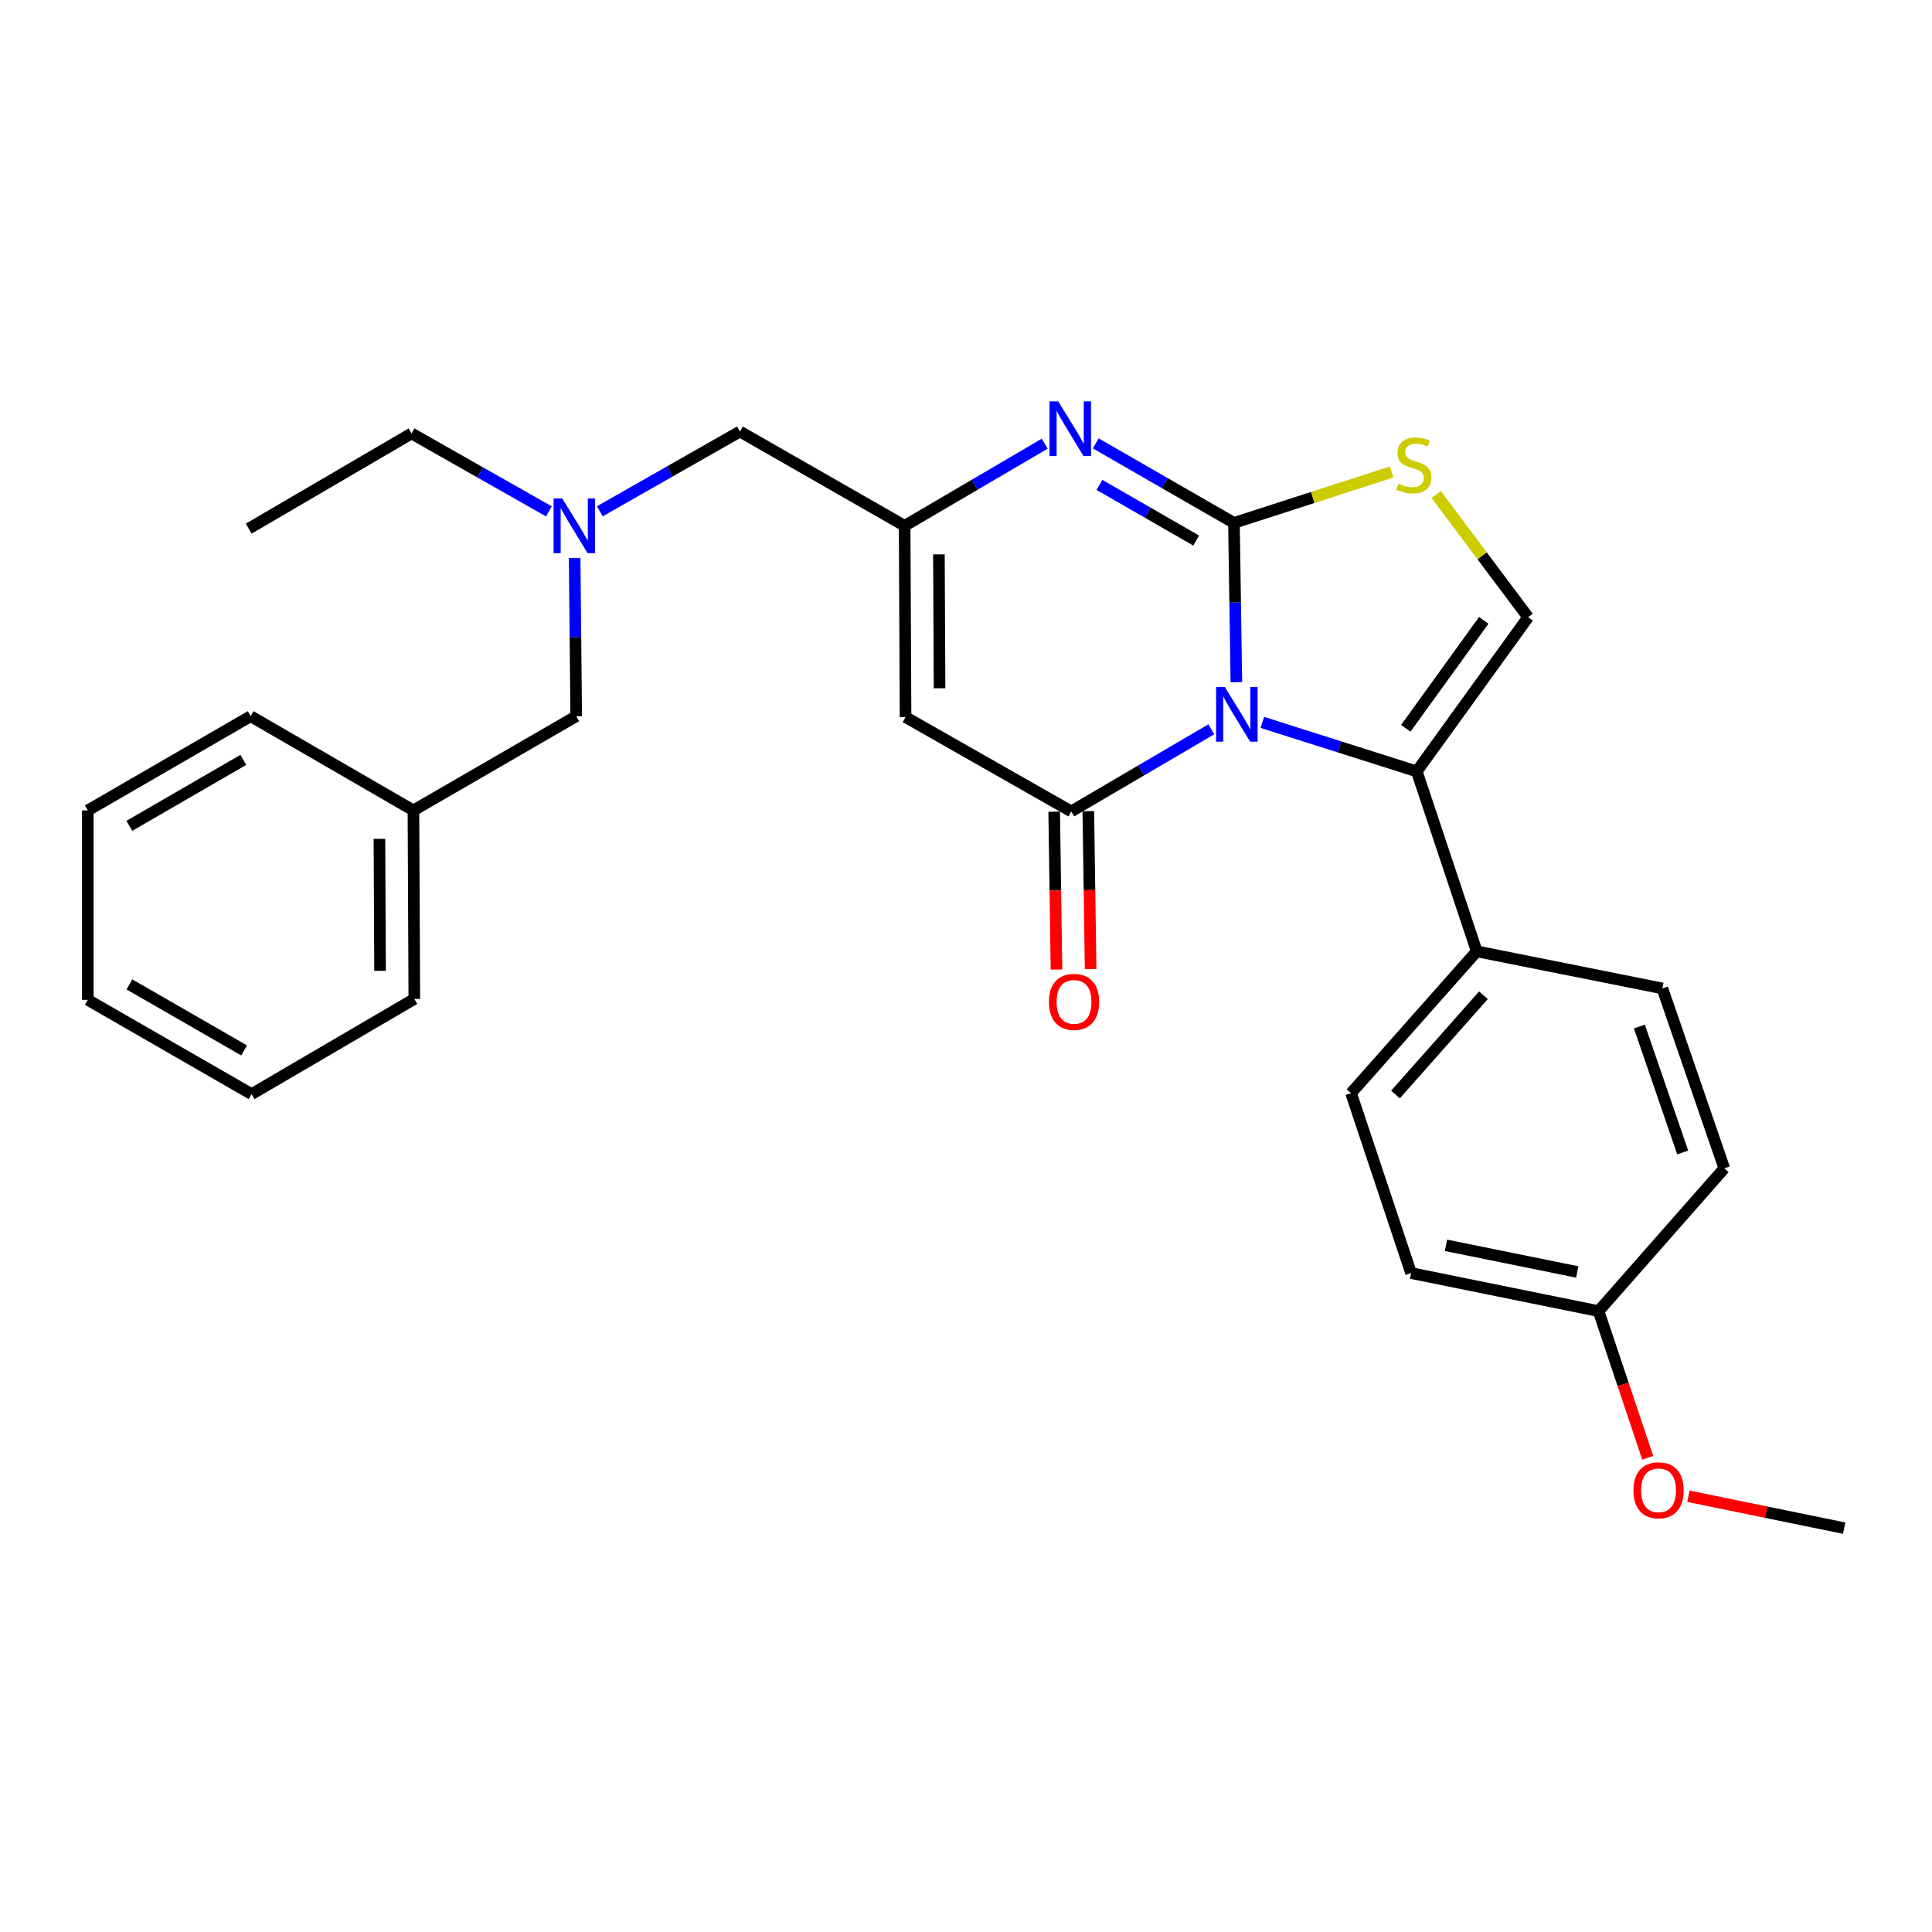 <?xml version='1.0' encoding='iso-8859-1'?>
<svg version='1.1' baseProfile='full'
              xmlns='http://www.w3.org/2000/svg'
                      xmlns:rdkit='http://www.rdkit.org/xml'
                      xmlns:xlink='http://www.w3.org/1999/xlink'
                  xml:space='preserve'
width='1000px' height='1000px' viewBox='0 0 1000 1000'>
<!-- END OF HEADER -->
<rect style='opacity:1.0;fill:#FFFFFF;stroke:none' width='1000' height='1000' x='0' y='0'> </rect>
<path class='bond-0' d='M 639.943,353.089 L 639.318,311.873' style='fill:none;fill-rule:evenodd;stroke:#0000FF;stroke-width:6px;stroke-linecap:butt;stroke-linejoin:miter;stroke-opacity:1' />
<path class='bond-0' d='M 639.318,311.873 L 638.693,270.657' style='fill:none;fill-rule:evenodd;stroke:#000000;stroke-width:6px;stroke-linecap:butt;stroke-linejoin:miter;stroke-opacity:1' />
<path class='bond-1' d='M 626.971,377.479 L 590.725,398.731' style='fill:none;fill-rule:evenodd;stroke:#0000FF;stroke-width:6px;stroke-linecap:butt;stroke-linejoin:miter;stroke-opacity:1' />
<path class='bond-1' d='M 590.725,398.731 L 554.478,419.983' style='fill:none;fill-rule:evenodd;stroke:#000000;stroke-width:6px;stroke-linecap:butt;stroke-linejoin:miter;stroke-opacity:1' />
<path class='bond-3' d='M 653.378,373.911 L 693.347,386.599' style='fill:none;fill-rule:evenodd;stroke:#0000FF;stroke-width:6px;stroke-linecap:butt;stroke-linejoin:miter;stroke-opacity:1' />
<path class='bond-3' d='M 693.347,386.599 L 733.315,399.287' style='fill:none;fill-rule:evenodd;stroke:#000000;stroke-width:6px;stroke-linecap:butt;stroke-linejoin:miter;stroke-opacity:1' />
<path class='bond-2' d='M 638.693,270.657 L 602.922,250.073' style='fill:none;fill-rule:evenodd;stroke:#000000;stroke-width:6px;stroke-linecap:butt;stroke-linejoin:miter;stroke-opacity:1' />
<path class='bond-2' d='M 602.922,250.073 L 567.151,229.489' style='fill:none;fill-rule:evenodd;stroke:#0000FF;stroke-width:6px;stroke-linecap:butt;stroke-linejoin:miter;stroke-opacity:1' />
<path class='bond-2' d='M 619.148,279.798 L 594.108,265.39' style='fill:none;fill-rule:evenodd;stroke:#000000;stroke-width:6px;stroke-linecap:butt;stroke-linejoin:miter;stroke-opacity:1' />
<path class='bond-2' d='M 594.108,265.39 L 569.069,250.981' style='fill:none;fill-rule:evenodd;stroke:#0000FF;stroke-width:6px;stroke-linecap:butt;stroke-linejoin:miter;stroke-opacity:1' />
<path class='bond-5' d='M 638.693,270.657 L 679.495,257.482' style='fill:none;fill-rule:evenodd;stroke:#000000;stroke-width:6px;stroke-linecap:butt;stroke-linejoin:miter;stroke-opacity:1' />
<path class='bond-5' d='M 679.495,257.482 L 720.297,244.307' style='fill:none;fill-rule:evenodd;stroke:#CCCC00;stroke-width:6px;stroke-linecap:butt;stroke-linejoin:miter;stroke-opacity:1' />
<path class='bond-4' d='M 554.478,419.983 L 468.711,371.179' style='fill:none;fill-rule:evenodd;stroke:#000000;stroke-width:6px;stroke-linecap:butt;stroke-linejoin:miter;stroke-opacity:1' />
<path class='bond-9' d='M 545.643,420.112 L 546.242,460.975' style='fill:none;fill-rule:evenodd;stroke:#000000;stroke-width:6px;stroke-linecap:butt;stroke-linejoin:miter;stroke-opacity:1' />
<path class='bond-9' d='M 546.242,460.975 L 546.84,501.839' style='fill:none;fill-rule:evenodd;stroke:#FF0000;stroke-width:6px;stroke-linecap:butt;stroke-linejoin:miter;stroke-opacity:1' />
<path class='bond-9' d='M 563.313,419.853 L 563.911,460.717' style='fill:none;fill-rule:evenodd;stroke:#000000;stroke-width:6px;stroke-linecap:butt;stroke-linejoin:miter;stroke-opacity:1' />
<path class='bond-9' d='M 563.911,460.717 L 564.51,501.58' style='fill:none;fill-rule:evenodd;stroke:#FF0000;stroke-width:6px;stroke-linecap:butt;stroke-linejoin:miter;stroke-opacity:1' />
<path class='bond-29' d='M 540.743,229.655 L 504.492,250.907' style='fill:none;fill-rule:evenodd;stroke:#0000FF;stroke-width:6px;stroke-linecap:butt;stroke-linejoin:miter;stroke-opacity:1' />
<path class='bond-29' d='M 504.492,250.907 L 468.24,272.159' style='fill:none;fill-rule:evenodd;stroke:#000000;stroke-width:6px;stroke-linecap:butt;stroke-linejoin:miter;stroke-opacity:1' />
<path class='bond-7' d='M 733.315,399.287 L 790.964,319.47' style='fill:none;fill-rule:evenodd;stroke:#000000;stroke-width:6px;stroke-linecap:butt;stroke-linejoin:miter;stroke-opacity:1' />
<path class='bond-7' d='M 727.637,376.967 L 767.991,321.095' style='fill:none;fill-rule:evenodd;stroke:#000000;stroke-width:6px;stroke-linecap:butt;stroke-linejoin:miter;stroke-opacity:1' />
<path class='bond-8' d='M 733.315,399.287 L 764.359,492.407' style='fill:none;fill-rule:evenodd;stroke:#000000;stroke-width:6px;stroke-linecap:butt;stroke-linejoin:miter;stroke-opacity:1' />
<path class='bond-6' d='M 468.711,371.179 L 468.24,272.159' style='fill:none;fill-rule:evenodd;stroke:#000000;stroke-width:6px;stroke-linecap:butt;stroke-linejoin:miter;stroke-opacity:1' />
<path class='bond-6' d='M 486.312,356.242 L 485.982,286.928' style='fill:none;fill-rule:evenodd;stroke:#000000;stroke-width:6px;stroke-linecap:butt;stroke-linejoin:miter;stroke-opacity:1' />
<path class='bond-28' d='M 743.368,255.984 L 767.166,287.727' style='fill:none;fill-rule:evenodd;stroke:#CCCC00;stroke-width:6px;stroke-linecap:butt;stroke-linejoin:miter;stroke-opacity:1' />
<path class='bond-28' d='M 767.166,287.727 L 790.964,319.47' style='fill:none;fill-rule:evenodd;stroke:#000000;stroke-width:6px;stroke-linecap:butt;stroke-linejoin:miter;stroke-opacity:1' />
<path class='bond-11' d='M 468.24,272.159 L 382.984,223.355' style='fill:none;fill-rule:evenodd;stroke:#000000;stroke-width:6px;stroke-linecap:butt;stroke-linejoin:miter;stroke-opacity:1' />
<path class='bond-12' d='M 764.359,492.407 L 699.307,565.813' style='fill:none;fill-rule:evenodd;stroke:#000000;stroke-width:6px;stroke-linecap:butt;stroke-linejoin:miter;stroke-opacity:1' />
<path class='bond-12' d='M 767.827,515.138 L 722.291,566.523' style='fill:none;fill-rule:evenodd;stroke:#000000;stroke-width:6px;stroke-linecap:butt;stroke-linejoin:miter;stroke-opacity:1' />
<path class='bond-13' d='M 764.359,492.407 L 860.444,511.61' style='fill:none;fill-rule:evenodd;stroke:#000000;stroke-width:6px;stroke-linecap:butt;stroke-linejoin:miter;stroke-opacity:1' />
<path class='bond-10' d='M 310.472,264.64 L 346.728,243.998' style='fill:none;fill-rule:evenodd;stroke:#0000FF;stroke-width:6px;stroke-linecap:butt;stroke-linejoin:miter;stroke-opacity:1' />
<path class='bond-10' d='M 346.728,243.998 L 382.984,223.355' style='fill:none;fill-rule:evenodd;stroke:#000000;stroke-width:6px;stroke-linecap:butt;stroke-linejoin:miter;stroke-opacity:1' />
<path class='bond-14' d='M 297.432,288.783 L 297.84,329.745' style='fill:none;fill-rule:evenodd;stroke:#0000FF;stroke-width:6px;stroke-linecap:butt;stroke-linejoin:miter;stroke-opacity:1' />
<path class='bond-14' d='M 297.84,329.745 L 298.248,370.708' style='fill:none;fill-rule:evenodd;stroke:#000000;stroke-width:6px;stroke-linecap:butt;stroke-linejoin:miter;stroke-opacity:1' />
<path class='bond-20' d='M 284.105,264.69 L 248.558,244.518' style='fill:none;fill-rule:evenodd;stroke:#0000FF;stroke-width:6px;stroke-linecap:butt;stroke-linejoin:miter;stroke-opacity:1' />
<path class='bond-20' d='M 248.558,244.518 L 213.012,224.347' style='fill:none;fill-rule:evenodd;stroke:#000000;stroke-width:6px;stroke-linecap:butt;stroke-linejoin:miter;stroke-opacity:1' />
<path class='bond-17' d='M 699.307,565.813 L 730.37,658.933' style='fill:none;fill-rule:evenodd;stroke:#000000;stroke-width:6px;stroke-linecap:butt;stroke-linejoin:miter;stroke-opacity:1' />
<path class='bond-16' d='M 860.444,511.61 L 892.488,604.73' style='fill:none;fill-rule:evenodd;stroke:#000000;stroke-width:6px;stroke-linecap:butt;stroke-linejoin:miter;stroke-opacity:1' />
<path class='bond-16' d='M 848.54,531.329 L 870.972,596.513' style='fill:none;fill-rule:evenodd;stroke:#000000;stroke-width:6px;stroke-linecap:butt;stroke-linejoin:miter;stroke-opacity:1' />
<path class='bond-18' d='M 298.248,370.708 L 213.993,419.472' style='fill:none;fill-rule:evenodd;stroke:#000000;stroke-width:6px;stroke-linecap:butt;stroke-linejoin:miter;stroke-opacity:1' />
<path class='bond-15' d='M 827.417,678.637 L 892.488,604.73' style='fill:none;fill-rule:evenodd;stroke:#000000;stroke-width:6px;stroke-linecap:butt;stroke-linejoin:miter;stroke-opacity:1' />
<path class='bond-19' d='M 827.417,678.637 L 840.135,716.585' style='fill:none;fill-rule:evenodd;stroke:#000000;stroke-width:6px;stroke-linecap:butt;stroke-linejoin:miter;stroke-opacity:1' />
<path class='bond-19' d='M 840.135,716.585 L 852.852,754.533' style='fill:none;fill-rule:evenodd;stroke:#FF0000;stroke-width:6px;stroke-linecap:butt;stroke-linejoin:miter;stroke-opacity:1' />
<path class='bond-30' d='M 827.417,678.637 L 730.37,658.933' style='fill:none;fill-rule:evenodd;stroke:#000000;stroke-width:6px;stroke-linecap:butt;stroke-linejoin:miter;stroke-opacity:1' />
<path class='bond-30' d='M 816.376,658.363 L 748.443,644.571' style='fill:none;fill-rule:evenodd;stroke:#000000;stroke-width:6px;stroke-linecap:butt;stroke-linejoin:miter;stroke-opacity:1' />
<path class='bond-21' d='M 213.993,419.472 L 214.455,517.049' style='fill:none;fill-rule:evenodd;stroke:#000000;stroke-width:6px;stroke-linecap:butt;stroke-linejoin:miter;stroke-opacity:1' />
<path class='bond-21' d='M 196.391,434.192 L 196.714,502.496' style='fill:none;fill-rule:evenodd;stroke:#000000;stroke-width:6px;stroke-linecap:butt;stroke-linejoin:miter;stroke-opacity:1' />
<path class='bond-22' d='M 213.993,419.472 L 129.729,370.708' style='fill:none;fill-rule:evenodd;stroke:#000000;stroke-width:6px;stroke-linecap:butt;stroke-linejoin:miter;stroke-opacity:1' />
<path class='bond-23' d='M 873.922,774.46 L 914.234,782.715' style='fill:none;fill-rule:evenodd;stroke:#FF0000;stroke-width:6px;stroke-linecap:butt;stroke-linejoin:miter;stroke-opacity:1' />
<path class='bond-23' d='M 914.234,782.715 L 954.545,790.97' style='fill:none;fill-rule:evenodd;stroke:#000000;stroke-width:6px;stroke-linecap:butt;stroke-linejoin:miter;stroke-opacity:1' />
<path class='bond-24' d='M 213.012,224.347 L 128.737,273.622' style='fill:none;fill-rule:evenodd;stroke:#000000;stroke-width:6px;stroke-linecap:butt;stroke-linejoin:miter;stroke-opacity:1' />
<path class='bond-26' d='M 214.455,517.049 L 130.239,566.324' style='fill:none;fill-rule:evenodd;stroke:#000000;stroke-width:6px;stroke-linecap:butt;stroke-linejoin:miter;stroke-opacity:1' />
<path class='bond-25' d='M 129.729,370.708 L 45.455,419.472' style='fill:none;fill-rule:evenodd;stroke:#000000;stroke-width:6px;stroke-linecap:butt;stroke-linejoin:miter;stroke-opacity:1' />
<path class='bond-25' d='M 125.938,393.318 L 66.946,427.453' style='fill:none;fill-rule:evenodd;stroke:#000000;stroke-width:6px;stroke-linecap:butt;stroke-linejoin:miter;stroke-opacity:1' />
<path class='bond-27' d='M 45.455,419.472 L 45.455,517.52' style='fill:none;fill-rule:evenodd;stroke:#000000;stroke-width:6px;stroke-linecap:butt;stroke-linejoin:miter;stroke-opacity:1' />
<path class='bond-31' d='M 130.239,566.324 L 45.455,517.52' style='fill:none;fill-rule:evenodd;stroke:#000000;stroke-width:6px;stroke-linecap:butt;stroke-linejoin:miter;stroke-opacity:1' />
<path class='bond-31' d='M 126.338,543.688 L 66.988,509.525' style='fill:none;fill-rule:evenodd;stroke:#000000;stroke-width:6px;stroke-linecap:butt;stroke-linejoin:miter;stroke-opacity:1' />
<path  class='atom-0' d='M 633.935 355.566
L 643.215 370.566
Q 644.135 372.046, 645.615 374.726
Q 647.095 377.406, 647.175 377.566
L 647.175 355.566
L 650.935 355.566
L 650.935 383.886
L 647.055 383.886
L 637.095 367.486
Q 635.935 365.566, 634.695 363.366
Q 633.495 361.166, 633.135 360.486
L 633.135 383.886
L 629.455 383.886
L 629.455 355.566
L 633.935 355.566
' fill='#0000FF'/>
<path  class='atom-3' d='M 547.707 207.742
L 556.987 222.742
Q 557.907 224.222, 559.387 226.902
Q 560.867 229.582, 560.947 229.742
L 560.947 207.742
L 564.707 207.742
L 564.707 236.062
L 560.827 236.062
L 550.867 219.662
Q 549.707 217.742, 548.467 215.542
Q 547.267 213.342, 546.907 212.662
L 546.907 236.062
L 543.227 236.062
L 543.227 207.742
L 547.707 207.742
' fill='#0000FF'/>
<path  class='atom-6' d='M 723.823 250.305
Q 724.143 250.425, 725.463 250.985
Q 726.783 251.545, 728.223 251.905
Q 729.703 252.225, 731.143 252.225
Q 733.823 252.225, 735.383 250.945
Q 736.943 249.625, 736.943 247.345
Q 736.943 245.785, 736.143 244.825
Q 735.383 243.865, 734.183 243.345
Q 732.983 242.825, 730.983 242.225
Q 728.463 241.465, 726.943 240.745
Q 725.463 240.025, 724.383 238.505
Q 723.343 236.985, 723.343 234.425
Q 723.343 230.865, 725.743 228.665
Q 728.183 226.465, 732.983 226.465
Q 736.263 226.465, 739.983 228.025
L 739.063 231.105
Q 735.663 229.705, 733.103 229.705
Q 730.343 229.705, 728.823 230.865
Q 727.303 231.985, 727.343 233.945
Q 727.343 235.465, 728.103 236.385
Q 728.903 237.305, 730.023 237.825
Q 731.183 238.345, 733.103 238.945
Q 735.663 239.745, 737.183 240.545
Q 738.703 241.345, 739.783 242.985
Q 740.903 244.585, 740.903 247.345
Q 740.903 251.265, 738.263 253.385
Q 735.663 255.465, 731.303 255.465
Q 728.783 255.465, 726.863 254.905
Q 724.983 254.385, 722.743 253.465
L 723.823 250.305
' fill='#CCCC00'/>
<path  class='atom-10' d='M 542.921 518.572
Q 542.921 511.772, 546.281 507.972
Q 549.641 504.172, 555.921 504.172
Q 562.201 504.172, 565.561 507.972
Q 568.921 511.772, 568.921 518.572
Q 568.921 525.452, 565.521 529.372
Q 562.121 533.252, 555.921 533.252
Q 549.681 533.252, 546.281 529.372
Q 542.921 525.492, 542.921 518.572
M 555.921 530.052
Q 560.241 530.052, 562.561 527.172
Q 564.921 524.252, 564.921 518.572
Q 564.921 513.012, 562.561 510.212
Q 560.241 507.372, 555.921 507.372
Q 551.601 507.372, 549.241 510.172
Q 546.921 512.972, 546.921 518.572
Q 546.921 524.292, 549.241 527.172
Q 551.601 530.052, 555.921 530.052
' fill='#FF0000'/>
<path  class='atom-11' d='M 291.006 257.999
L 300.286 272.999
Q 301.206 274.479, 302.686 277.159
Q 304.166 279.839, 304.246 279.999
L 304.246 257.999
L 308.006 257.999
L 308.006 286.319
L 304.126 286.319
L 294.166 269.919
Q 293.006 267.999, 291.766 265.799
Q 290.566 263.599, 290.206 262.919
L 290.206 286.319
L 286.526 286.319
L 286.526 257.999
L 291.006 257.999
' fill='#0000FF'/>
<path  class='atom-20' d='M 845.47 771.376
Q 845.47 764.576, 848.83 760.776
Q 852.19 756.976, 858.47 756.976
Q 864.75 756.976, 868.11 760.776
Q 871.47 764.576, 871.47 771.376
Q 871.47 778.256, 868.07 782.176
Q 864.67 786.056, 858.47 786.056
Q 852.23 786.056, 848.83 782.176
Q 845.47 778.296, 845.47 771.376
M 858.47 782.856
Q 862.79 782.856, 865.11 779.976
Q 867.47 777.056, 867.47 771.376
Q 867.47 765.816, 865.11 763.016
Q 862.79 760.176, 858.47 760.176
Q 854.15 760.176, 851.79 762.976
Q 849.47 765.776, 849.47 771.376
Q 849.47 777.096, 851.79 779.976
Q 854.15 782.856, 858.47 782.856
' fill='#FF0000'/>
</svg>
